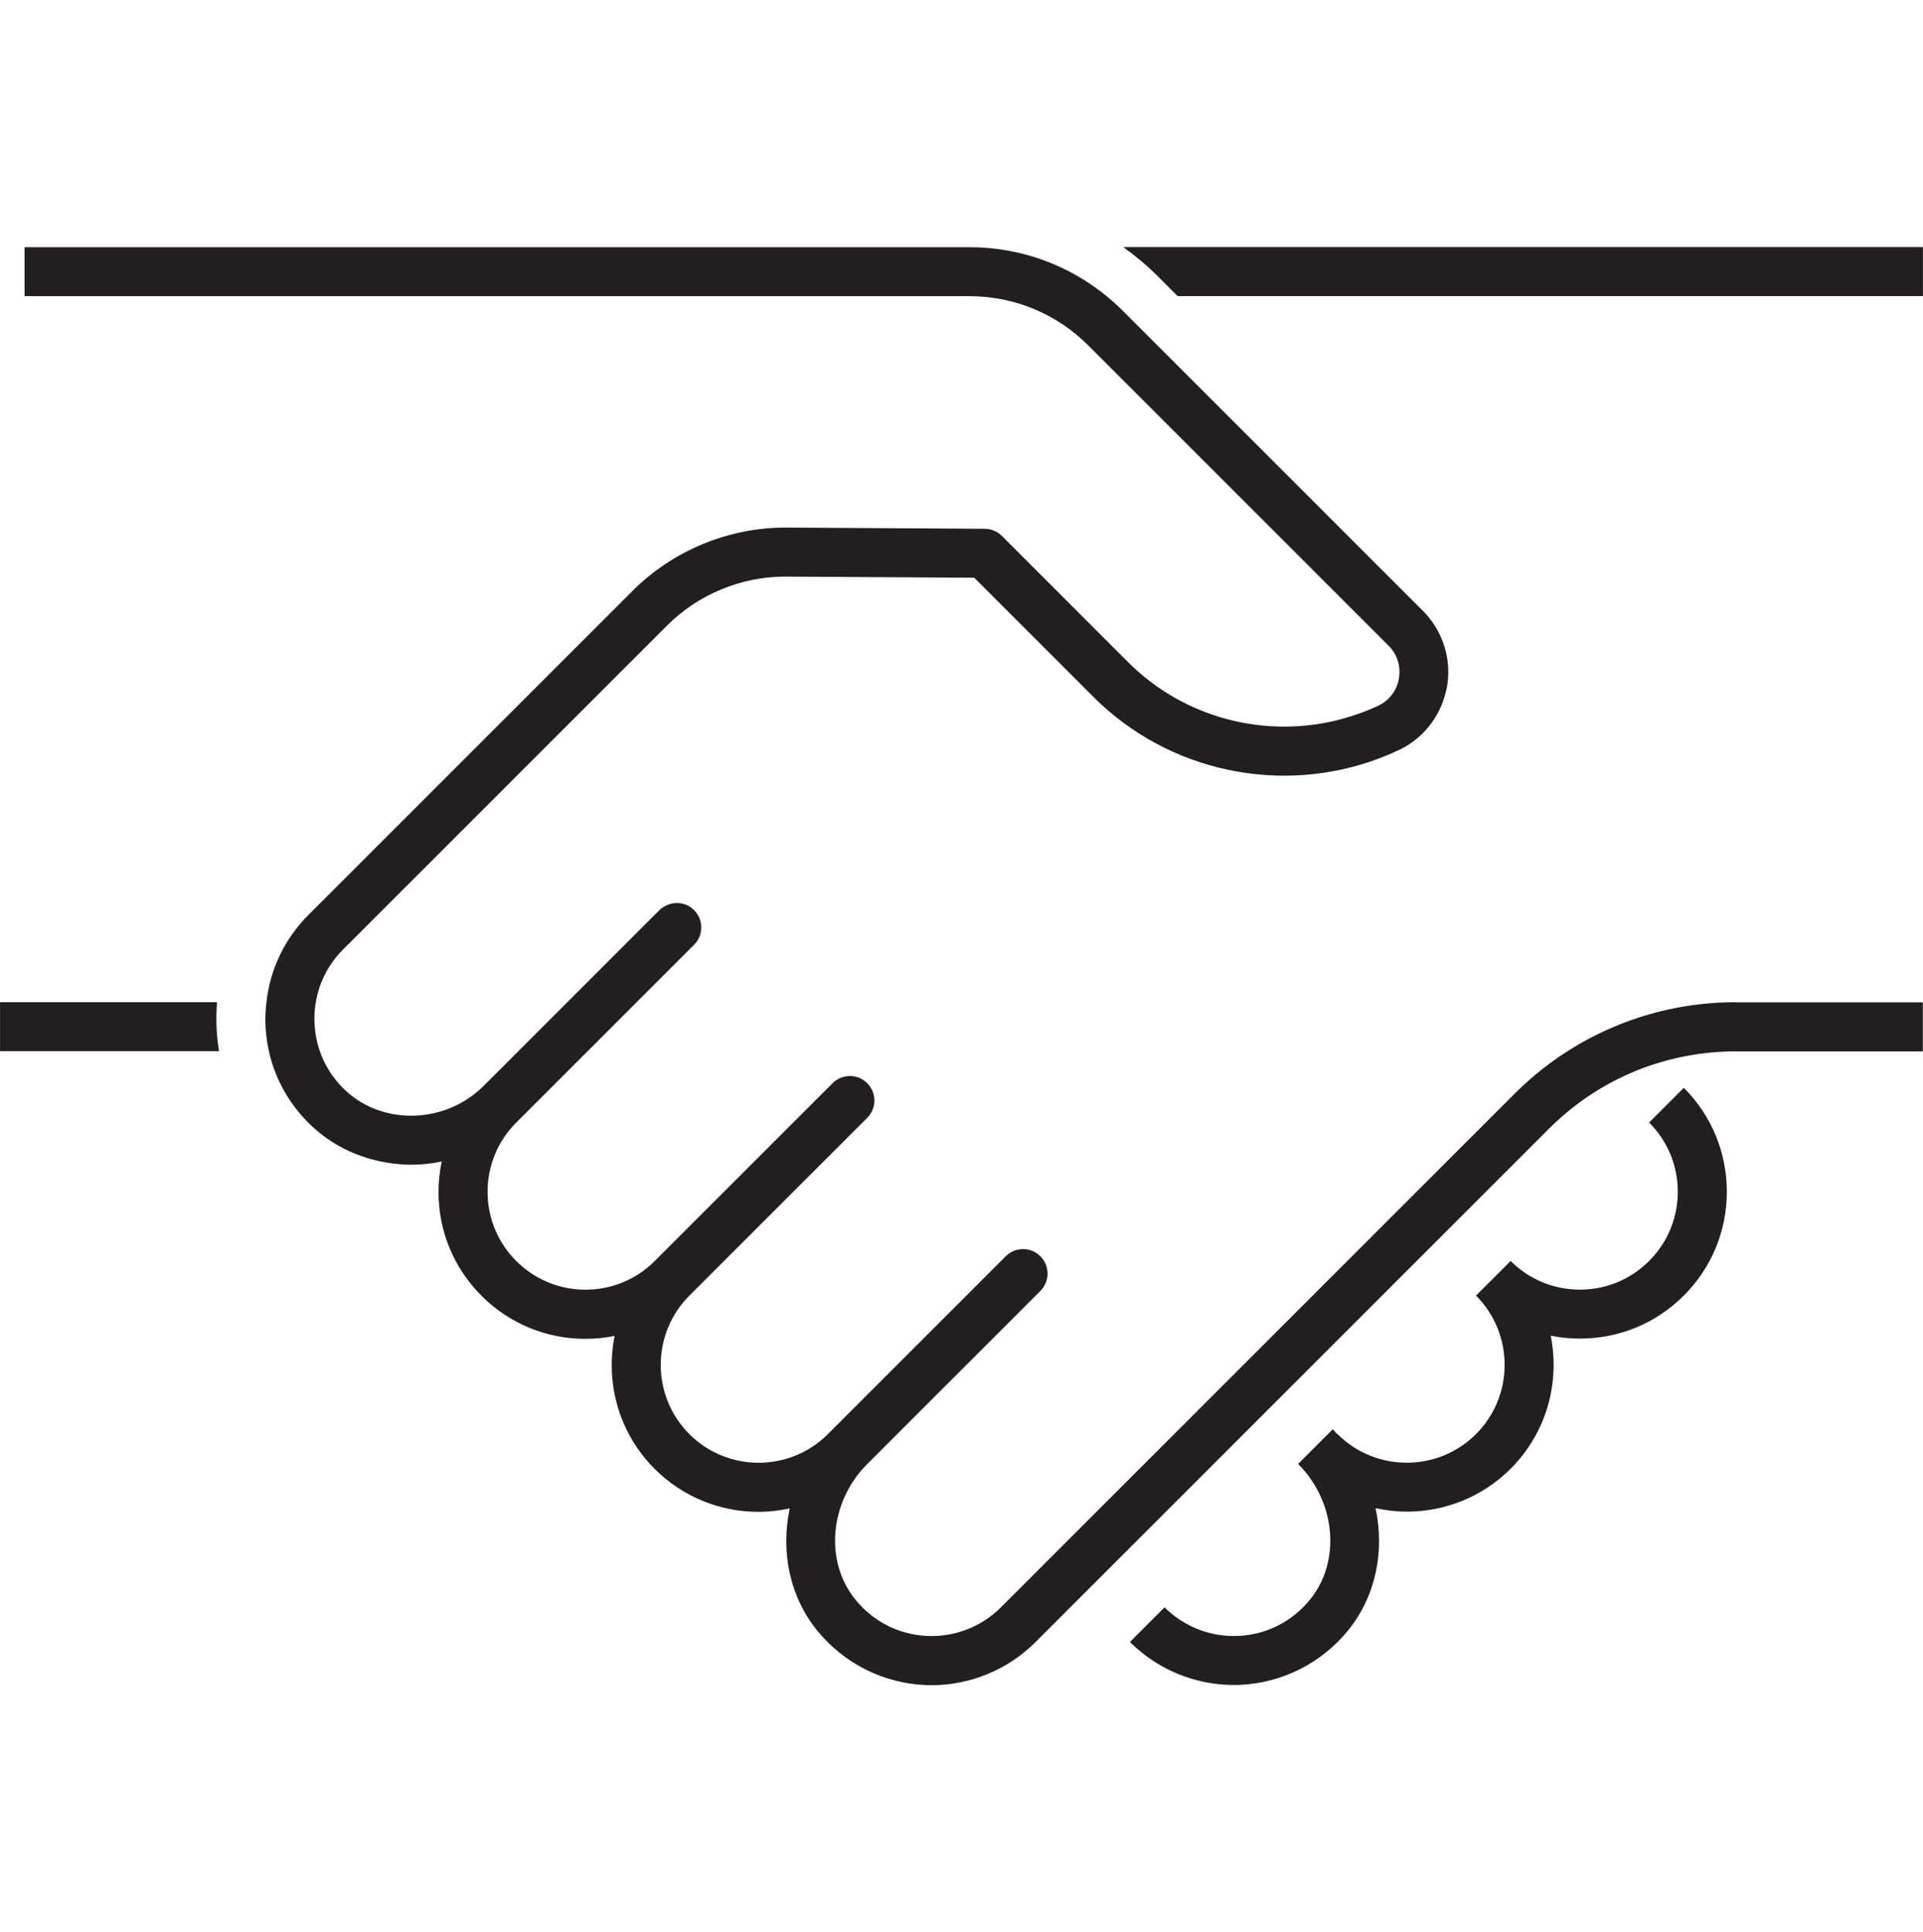 <?xml version="1.0" encoding="UTF-8"?>
<svg id="Layer_1" data-name="Layer 1" xmlns="http://www.w3.org/2000/svg" viewBox="0 0 480.02 482.36">
  <defs>
    <style>
      .cls-1 {
        fill: #231f20;
      }
    </style>
  </defs>
  <path class="cls-1" d="M54.18,250.2H.01v12.23h54.67c-.4-2.39-.62-4.82-.66-7.29-.03-1.66.03-3.31.16-4.94Z"/>
  <path class="cls-1" d="M280.38,61.69c3.03,2.16,5.91,4.57,8.6,7.25l4.98,4.98h186.05v-12.23h-199.63Z"/>
  <path class="cls-1" d="M433.27,250.2c-8.29,0-16.38,1.3-24.05,3.78-11.63,3.75-22.29,10.21-31.18,19.1l-128.2,128.2c-4.87,4.87-11.62,7.48-18.51,7.13-6.98-.35-13.29-3.55-17.77-9.02-7.81-9.55-6.53-24.43,2.92-33.89l43.22-43.22c2.39-2.39,2.39-6.26,0-8.65s-6.26-2.39-8.65,0l-22.87,22.87h0s-20.33,20.33-20.33,20.33c0,0,0,0-.01.01l-1.19,1.19c-9.53,9.53-25.04,9.53-34.57,0-9.53-9.53-9.53-25.04,0-34.57l10.92-10.92,33.48-33.47c2.39-2.39,2.39-6.26,0-8.65-2.39-2.39-6.26-2.39-8.65,0l-10.21,10.21s0,0,0,0l-10.39,10.39-23.8,23.79c-4.62,4.62-10.75,7.16-17.28,7.16s-12.67-2.54-17.28-7.16c-4.62-4.62-7.16-10.75-7.16-17.28s2.54-12.67,7.16-17.28l.55-.55,14.1-14.1,27.36-27.36s0,0,0,0l2.38-2.38c2.39-2.39,2.39-6.26,0-8.65-1.93-1.93-4.82-2.27-7.12-1.08-.55.28-1.07.63-1.53,1.08l-29.75,29.75-14.1,14.1c-5.58,5.58-13.19,8.04-20.46,7.37-5.15-.48-10.12-2.52-14.07-6.21-4.69-4.39-7.4-10.28-7.71-16.65-.01-.27-.05-.54-.05-.81-.01-.55.03-1.09.05-1.64.3-6.07,2.76-11.72,7.1-16.06l.2-.2,12.02-12.02,64.8-64.8,3.89-3.89s0,0,0,0c7.76-7.76,18.48-12.2,29.43-12.2.06,0,.13,0,.19,0l47.04.28,29.75,29.75c18.8,18.8,46.97,24.64,71.52,15.28,1.61-.61,3.2-1.29,4.77-2.03,5.9-2.79,10.16-8.14,11.67-14.45.1-.44.23-.87.31-1.31,1.2-6.91-1.04-13.99-6-18.95l-12.59-12.59-62.32-62.32c-1.3-1.3-2.65-2.52-4.05-3.67-9.67-7.92-21.67-12.23-34.34-12.23H6.13v12.23h235.81c11.24,0,21.8,4.37,29.74,12.32l56.77,56.77,18.15,18.15c2.18,2.18,3.12,5.17,2.6,8.21-.51,2.95-2.33,5.38-4.99,6.7-.06.03-.11.07-.17.09-3.01,1.42-6.12,2.52-9.27,3.36-18.72,5-39.12-.18-53.15-14.21l-31.52-31.53c-1.14-1.14-2.68-1.78-4.29-1.79l-49.56-.3h-.24c-14.19,0-28.06,5.74-38.1,15.78l-68.69,68.69-12.16,12.16-.07.07h0l-.07.07h0c-5.92,5.96-9.51,13.55-10.42,21.75-.17,1.56-.28,3.14-.26,4.74.04,2.56.35,5.06.89,7.5,1.59,7.11,5.28,13.58,10.74,18.69,4.84,4.53,10.7,7.41,16.88,8.74,2.59.56,5.23.87,7.88.87s5.11-.27,7.63-.79c-.52,2.47-.8,5-.8,7.59,0,9.8,3.82,19.01,10.74,25.93,6.93,6.93,16.14,10.74,25.93,10.74,2.48,0,4.92-.25,7.29-.73-2.34,11.64.99,24.2,9.99,33.2,7.15,7.15,16.54,10.72,25.93,10.72,2.62,0,5.23-.31,7.8-.86-2.29,10.69-.09,22.02,6.93,30.6,6.59,8.06,16.3,12.97,26.62,13.49.61.03,1.21.05,1.82.05,9.7,0,19.07-3.86,25.95-10.74l128.2-128.2c9.06-9.05,20.29-15.13,32.51-17.78,4.57-.99,9.28-1.52,14.07-1.52h46.74v-12.23h-46.74Z"/>
  <path class="cls-1" d="M411.65,280.24c4.62,4.62,7.16,10.76,7.16,17.28s-2.54,12.67-7.16,17.28c-4.62,4.62-10.76,7.16-17.28,7.16s-12.67-2.54-17.28-7.16h0s0,0,0,0l-8.65,8.65c9.53,9.53,9.53,25.04,0,34.57-9.53,9.53-25.04,9.53-34.57,0l-.05.05c-.38-.42-.74-.85-1.14-1.25l-8.65,8.65c9.46,9.46,10.75,24.36,2.94,33.91-4.47,5.47-10.78,8.67-17.76,9.02-6.89.35-13.64-2.25-18.51-7.13l-8.65,8.65c6.88,6.88,16.25,10.74,25.95,10.74.61,0,1.21-.01,1.82-.05,10.33-.52,20.03-5.43,26.62-13.49,7.02-8.57,9.22-19.91,6.93-30.6,2.57.55,5.18.86,7.8.86,9.39,0,18.78-3.57,25.93-10.72,9-9.01,12.33-21.56,9.99-33.2,2.38.48,4.81.72,7.29.72,9.8,0,19.01-3.81,25.93-10.74,6.93-6.93,10.74-16.14,10.74-25.93s-3.82-19.01-10.74-25.94l-8.65,8.65Z"/>
</svg>